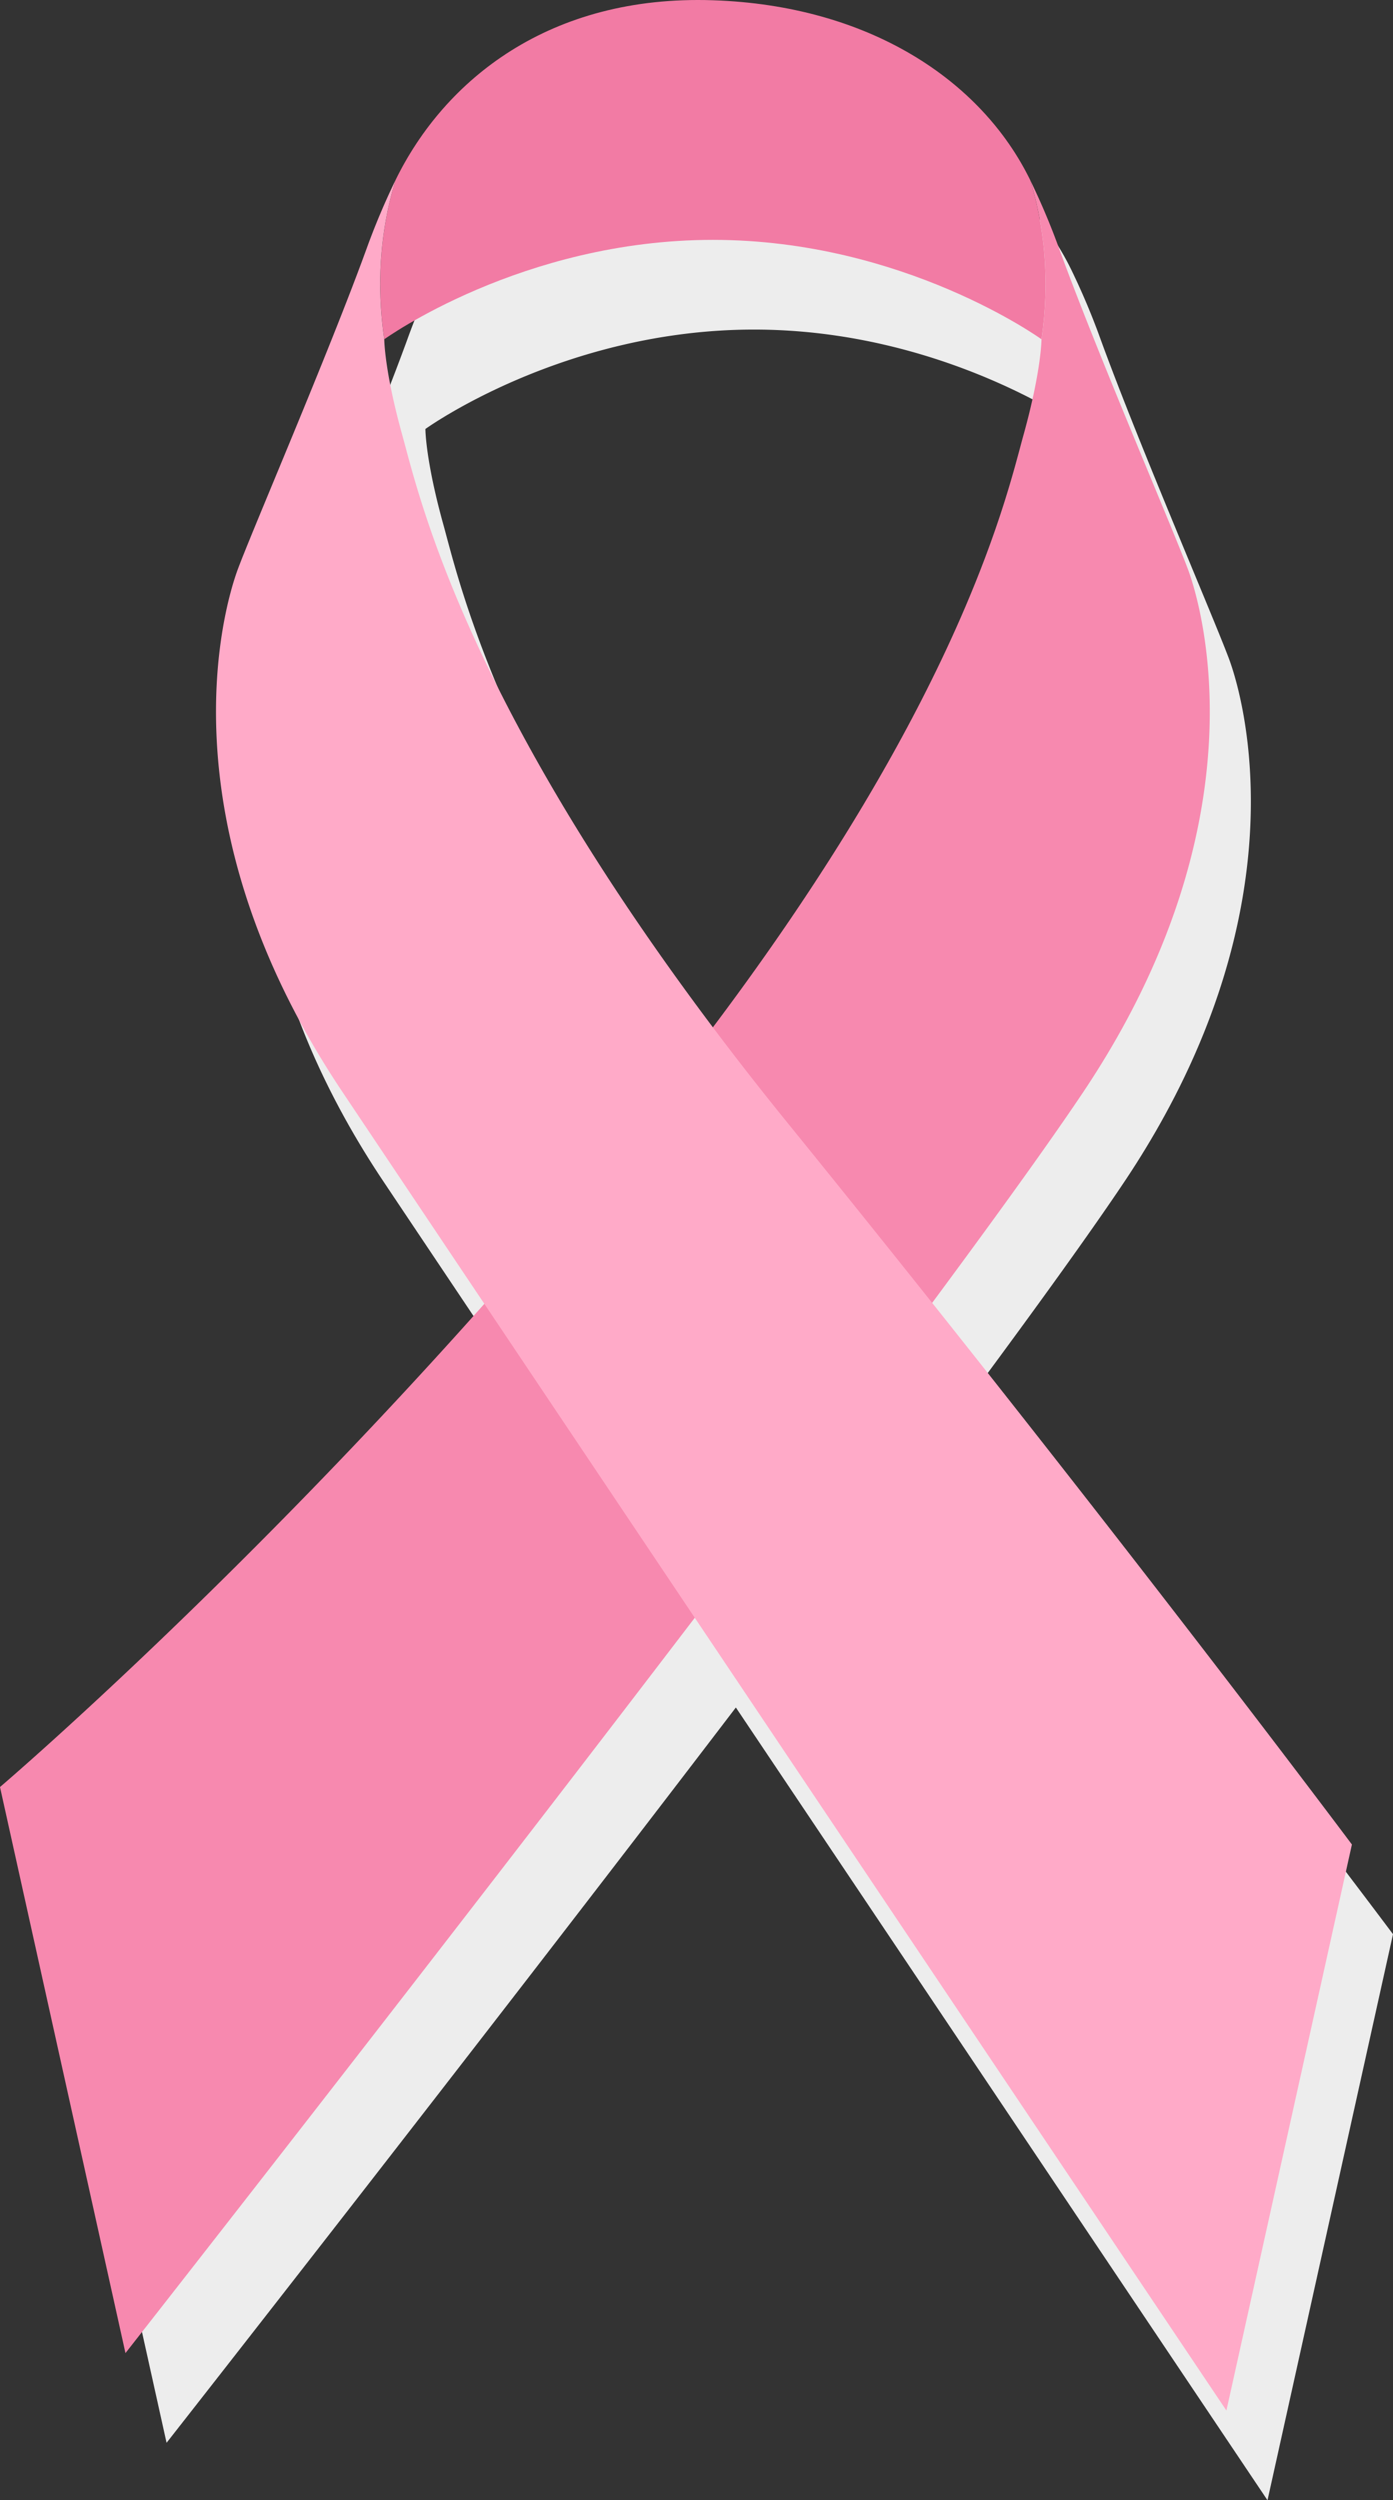 <svg xmlns="http://www.w3.org/2000/svg" width="2000" height="3587.57"><rect width="100%" height="100%" fill="#333333" stroke="none"/><g style="isolation:isolate"><g style="mix-blend-mode:multiply"><path d="M2000 2775.34s-251.84-336.61-602.61-777.14c92.81-125.27 169.17-231.16 217-302.64 261.61-390.89 168.71-698 151.55-746.35s-130.12-309.48-185.87-462.63a1016.14 1016.14 0 0 0-42-99.59c-70.32-143.78-232.07-250.46-455.49-257.92C848 121.23 697.35 243.21 627 387a1020.11 1020.11 0 0 0-42 99.59c-55.71 153.14-168.68 414.26-185.85 462.62s-110.06 355.46 151.57 746.35c47.11 70.4 118.43 176.82 203.7 304C382.43 2417.68 59 2692.88 59 2692.88l180.15 812.24s429.26-546.85 817.37-1055.07c361.88 539.44 763.3 1137.52 763.3 1137.52zM610.76 615.55s197.3-142.66 471.82-142.66 471.77 142.66 471.77 142.66 0 44.31-25.74 137c-23.55 84.84-86.7 372.41-446 850.22C723.2 1125 660.06 837.4 636.5 752.56c-25.74-92.7-25.74-137.01-25.74-137.01z" style="fill:#ededed"/></g><path d="M567.94 258.28C638.31 114.5 789-7.48 1023.55.36 1247 7.83 1408.71 114.5 1479.07 258.28c19.76 64.41 29 141.25 16.25 228.56 0 0-197.3-142.66-471.77-142.66S551.72 486.84 551.72 486.84c-12.72-87.31-3.51-164.15 16.22-228.56z" style="fill:#f27ba4"/><path d="M916.29 1611.2C1371 1051 1443.85 716.53 1469.58 623.86s25.74-137 25.74-137c12.76-87.31 3.51-164.15-16.25-228.56a1018.19 1018.19 0 0 1 42 99.59c55.75 153.15 168.7 414.27 185.87 462.63S1817 1176 1555.37 1566.85 180.14 3376.42 180.14 3376.42L0 2564.18s461.67-392.83 916.29-952.98z" style="fill:#f789af"/><path d="M1130.75 1611.2C676.09 1051 603.2 716.53 577.46 623.86s-25.74-137-25.74-137c-12.74-87.31-3.51-164.15 16.22-228.56a1024.66 1024.66 0 0 0-42 99.59C470.26 511 357.28 772.14 340.12 820.5S230.05 1176 491.68 1566.85s1269.14 1892 1269.14 1892L1941 2646.64s-355.6-475.29-810.25-1035.44z" style="fill:#ffaac8"/></g></svg>
